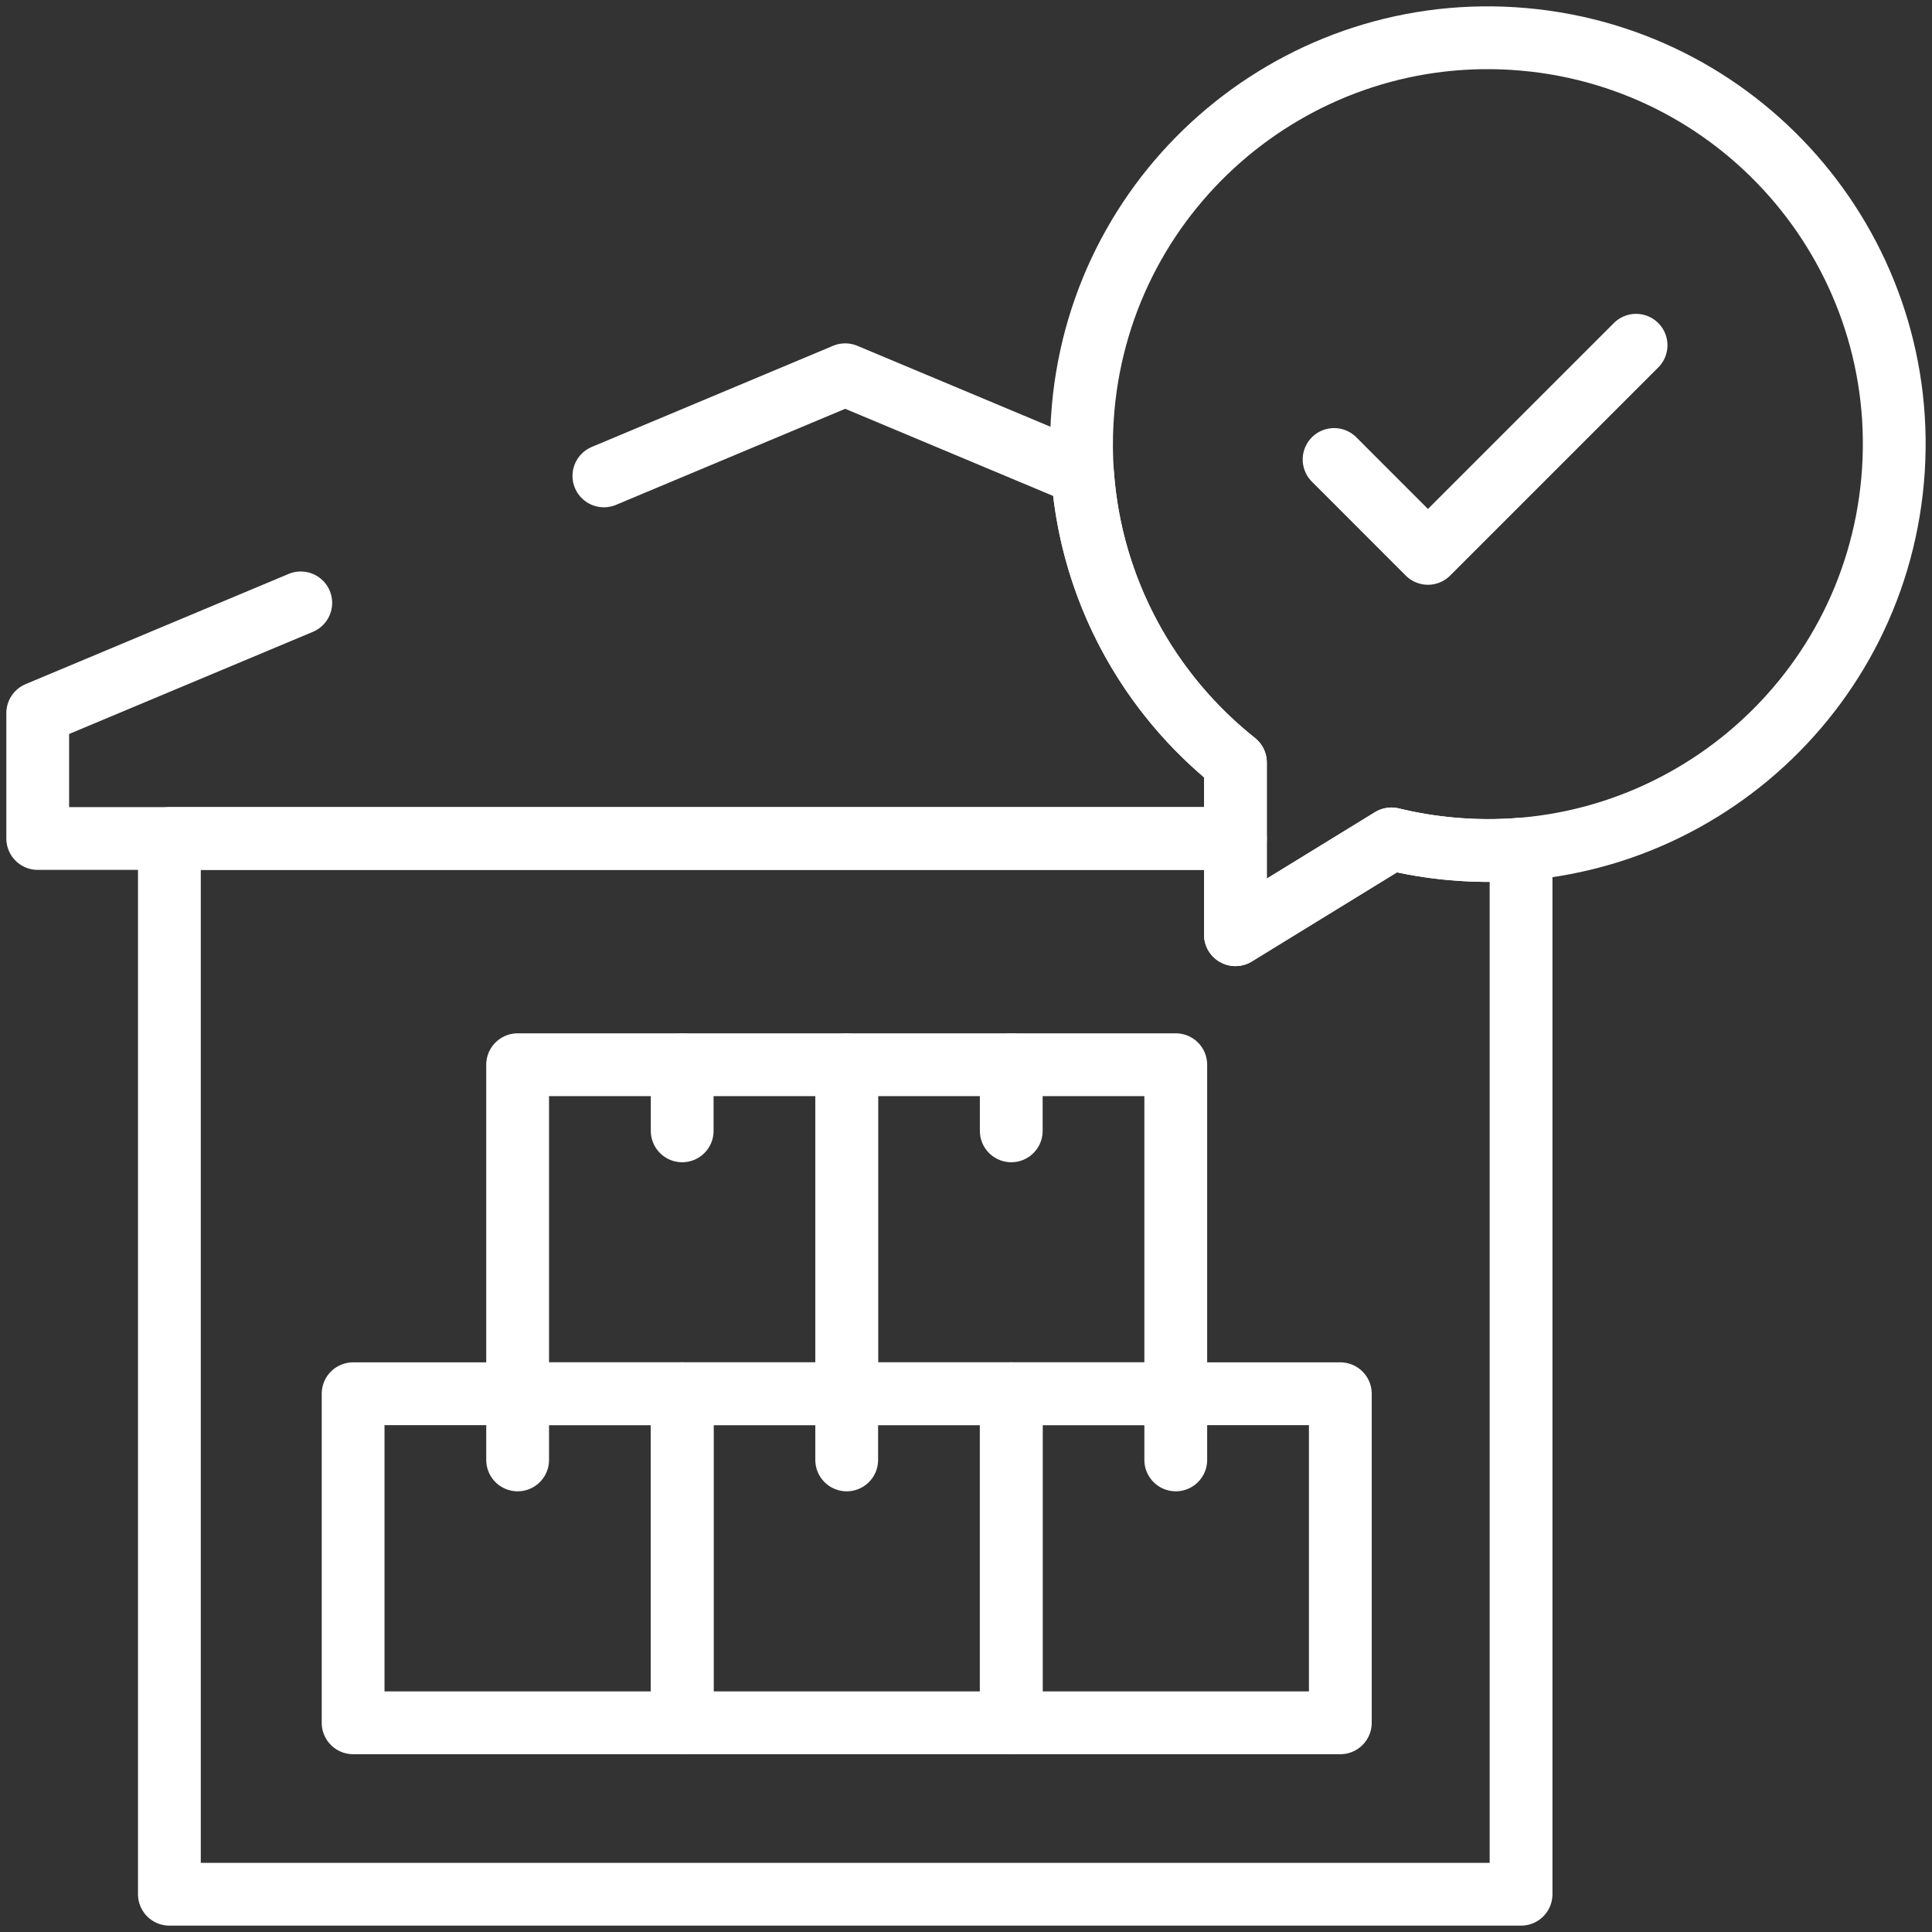 <svg width="40" height="40" viewBox="0 0 40 40" fill="none" xmlns="http://www.w3.org/2000/svg">
<rect x="0" y="0" width="40" height="40" fill="#333333" stroke="none"/>
<g clip-path="url(#clip0_526_1034)">
<path d="M22.425 8.451C22.165 11.378 23.437 14.087 25.578 15.787V19.352L28.808 17.369C29.214 17.467 29.632 17.537 30.061 17.575C34.689 17.986 38.774 14.568 39.185 9.94C39.596 5.312 36.178 1.226 31.55 0.815C26.922 0.404 22.837 3.823 22.425 8.451Z" stroke="white" stroke-width="1.3" stroke-miterlimit="10" stroke-linecap="round" stroke-linejoin="round"/>
<path d="M6.227 12.482L0.781 14.764V17.36H25.578V15.788C23.776 14.356 22.589 12.209 22.415 9.819L17.499 7.759L12.503 9.853" stroke="white" stroke-width="1.3" stroke-miterlimit="10" stroke-linecap="round" stroke-linejoin="round"/>
<path d="M31.492 17.581V39.218H3.507V17.36H25.578V19.352L28.807 17.369C29.214 17.467 29.632 17.538 30.061 17.575C30.545 17.618 31.023 17.62 31.492 17.581Z" stroke="white" stroke-width="1.3" stroke-miterlimit="10" stroke-linecap="round" stroke-linejoin="round"/>
<path d="M14.124 28.856H7.311V35.669H14.124V28.856Z" stroke="white" stroke-width="1.3" stroke-miterlimit="10" stroke-linecap="round" stroke-linejoin="round"/>
<path d="M20.937 28.856H14.124V35.669H20.937V28.856Z" stroke="white" stroke-width="1.3" stroke-miterlimit="10" stroke-linecap="round" stroke-linejoin="round"/>
<path d="M17.53 22.044H10.717V28.856H17.53V22.044Z" stroke="white" stroke-width="1.3" stroke-miterlimit="10" stroke-linecap="round" stroke-linejoin="round"/>
<path d="M27.75 28.856H20.937V35.669H27.75V28.856Z" stroke="white" stroke-width="1.3" stroke-miterlimit="10" stroke-linecap="round" stroke-linejoin="round"/>
<path d="M24.343 22.044H17.53V28.856H24.343V22.044Z" stroke="white" stroke-width="1.3" stroke-miterlimit="10" stroke-linecap="round" stroke-linejoin="round"/>
<path d="M14.124 22.044V23.413" stroke="white" stroke-width="1.3" stroke-miterlimit="10" stroke-linecap="round" stroke-linejoin="round"/>
<path d="M20.937 22.044V23.413" stroke="white" stroke-width="1.3" stroke-miterlimit="10" stroke-linecap="round" stroke-linejoin="round"/>
<path d="M17.53 28.856V30.226" stroke="white" stroke-width="1.3" stroke-miterlimit="10" stroke-linecap="round" stroke-linejoin="round"/>
<path d="M10.717 28.856V30.226" stroke="white" stroke-width="1.3" stroke-miterlimit="10" stroke-linecap="round" stroke-linejoin="round"/>
<path d="M24.343 28.856V30.226" stroke="white" stroke-width="1.3" stroke-miterlimit="10" stroke-linecap="round" stroke-linejoin="round"/>
<path d="M27.621 9.513L29.564 11.457L33.873 7.148" stroke="white" stroke-width="1.3" stroke-miterlimit="10" stroke-linecap="round" stroke-linejoin="round"/>
</g>
<defs>
<clipPath id="clip0_526_1034">
<rect width="40" height="40" fill="white"/>
</clipPath>
</defs>
</svg>
